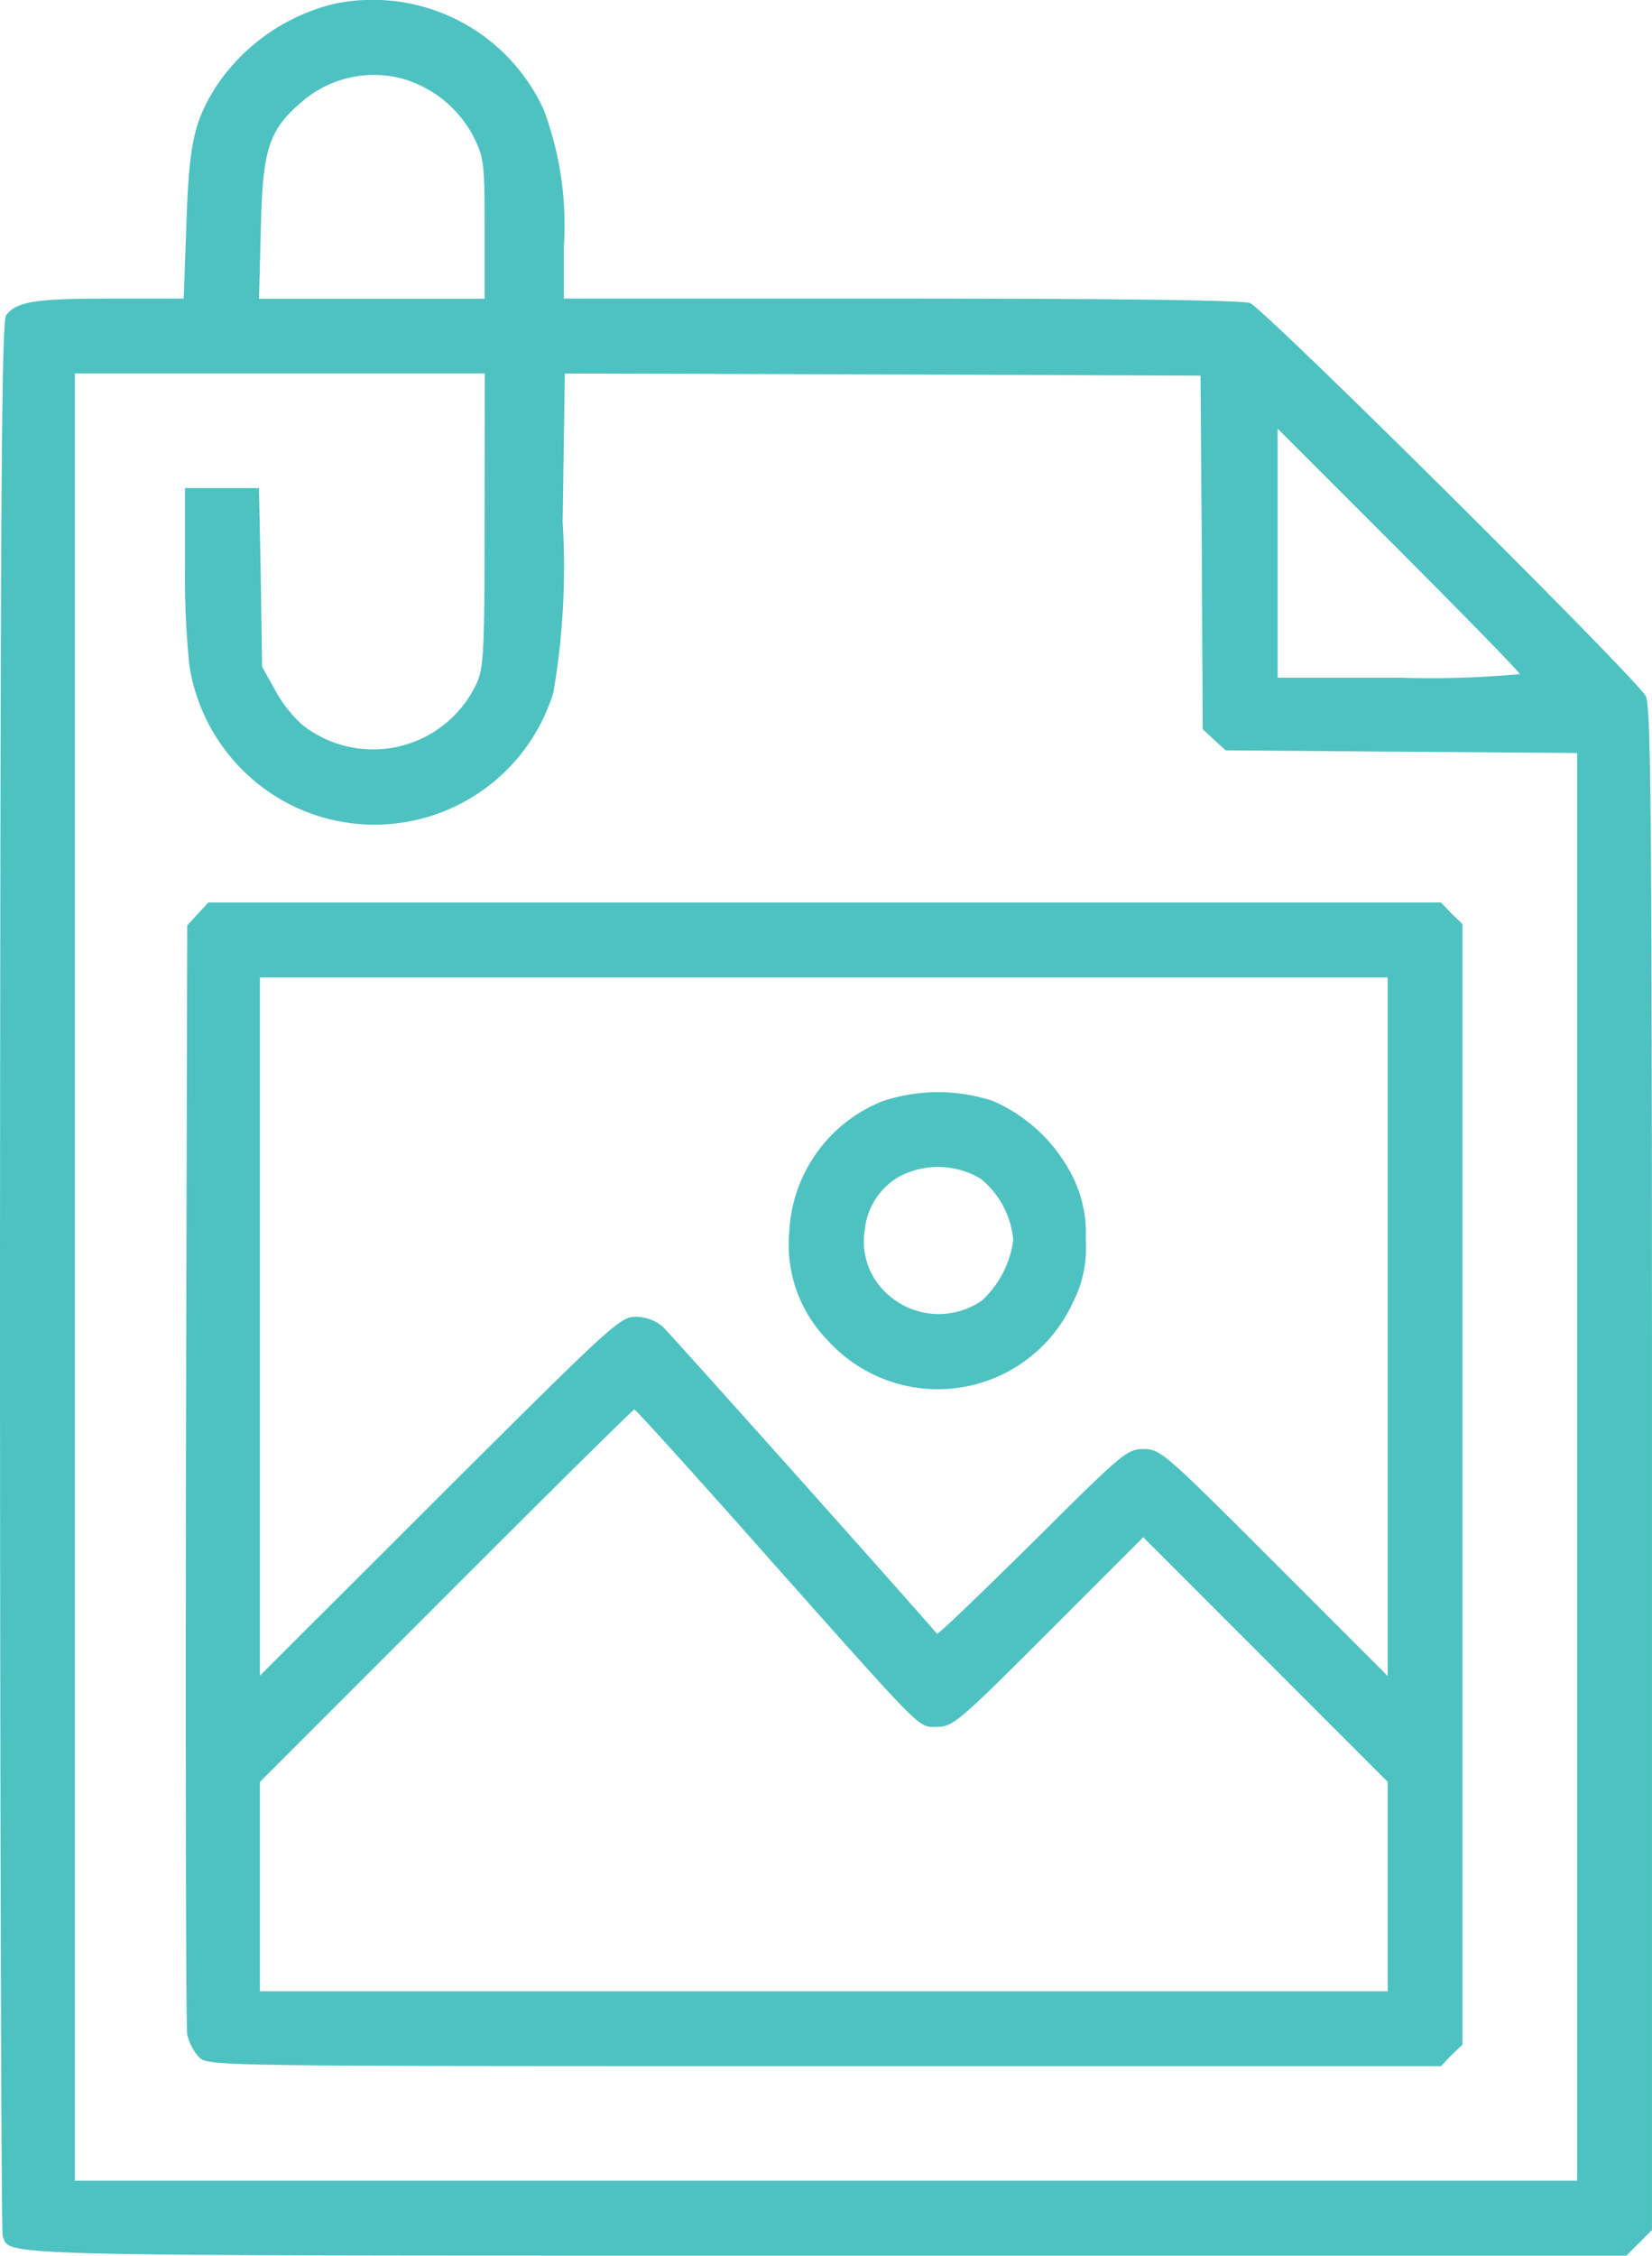 <svg xmlns="http://www.w3.org/2000/svg" width="35.471" height="48.405" viewBox="0 0 35.471 48.405">
  <g id="image_1_" data-name="image (1)" transform="translate(-69 511.743)">
    <path id="Path_9" data-name="Path 9" d="M76.189-511.664a4.258,4.258,0,0,0-2.544,1.769c-.482.766-.586,1.23-.643,2.97l-.057,1.589H71.355c-1.6,0-2.005.066-2.223.359-.1.132-.123,3.982-.132,20.611,0,11.246.028,20.516.057,20.6.17.445-.558.426,17.726.426h17.139l.274-.274.274-.274v-16.335c0-14-.019-16.364-.132-16.581-.218-.4-8.2-8.324-8.5-8.437-.18-.057-2.7-.095-7.5-.095H81.107v-1.116a7.042,7.042,0,0,0-.435-2.942A4.037,4.037,0,0,0,76.189-511.664Zm1.447,1.608a2.5,2.5,0,0,1,1.523,1.23c.236.473.246.568.246,2v1.494H74.562l.038-1.494c.038-1.712.17-2.119.861-2.715A2.366,2.366,0,0,1,77.636-510.056Zm1.769,9.468c0,2.847-.019,3.188-.18,3.528a2.452,2.452,0,0,1-3.746.861,2.824,2.824,0,0,1-.568-.728l-.284-.511-.028-1.92-.038-1.911H72.973v1.627a18.86,18.86,0,0,0,.095,2.194,4.046,4.046,0,0,0,2.223,3,4.018,4.018,0,0,0,5.59-2.431,15.794,15.794,0,0,0,.2-3.661l.047-3.188,6.82.019,6.829.028.028,3.793.019,3.793.246.227.246.227,3.774.028,3.774.028v30.637H70.608v-38.781h8.8Zm22.228,3.311a21.146,21.146,0,0,1-2.6.076h-2.6v-5.344l2.6,2.6C100.46-498.516,101.633-497.315,101.633-497.277Z" fill="#4dc2c1"/>
    <path id="Path_10" data-name="Path 10" d="M111.421-306.754l-.227.246-.028,11.738c-.009,6.46,0,11.89.028,12.06a1.114,1.114,0,0,0,.255.492c.208.189.35.189,13.431.189h13.233l.227-.236.236-.227v-24.044l-.236-.227-.227-.237H111.648ZM136.97-297.9v7.5l-2.44-2.44c-2.346-2.346-2.44-2.431-2.8-2.431s-.454.085-2.384,2.005c-1.116,1.1-2.034,1.986-2.053,1.958-.955-1.1-5.732-6.441-5.893-6.593a.906.906,0,0,0-.586-.208c-.322,0-.53.189-4.2,3.85l-3.859,3.85v-14.983H136.97Zm-13.337,4.919c3.462,3.888,3.244,3.67,3.67,3.67.331,0,.473-.123,2.384-2.034l2.034-2.034,2.62,2.62,2.63,2.63v4.493H112.755v-4.493l3.992-3.992c2.2-2.2,4.02-4,4.048-4S122.1-294.713,123.633-292.982Z" transform="translate(-38.174 -185.377)" fill="#4dc2c1"/>
    <path id="Path_11" data-name="Path 11" d="M250.143-263.779a3.18,3.18,0,0,0-2,2.819,2.93,2.93,0,0,0,.823,2.308,3.19,3.19,0,0,0,5.269-.813,2.539,2.539,0,0,0,.274-1.343,2.717,2.717,0,0,0-.265-1.324,3.46,3.46,0,0,0-1.731-1.655A3.774,3.774,0,0,0,250.143-263.779Zm2.138,1.684a1.915,1.915,0,0,1,.672,1.286,2.136,2.136,0,0,1-.672,1.305,1.629,1.629,0,0,1-2.024-.132,1.515,1.515,0,0,1-.492-1.381,1.488,1.488,0,0,1,.738-1.145A1.788,1.788,0,0,1,252.281-262.1Z" transform="translate(-162.197 -224.332)" fill="#4dc2c1"/>
  </g>
</svg>
